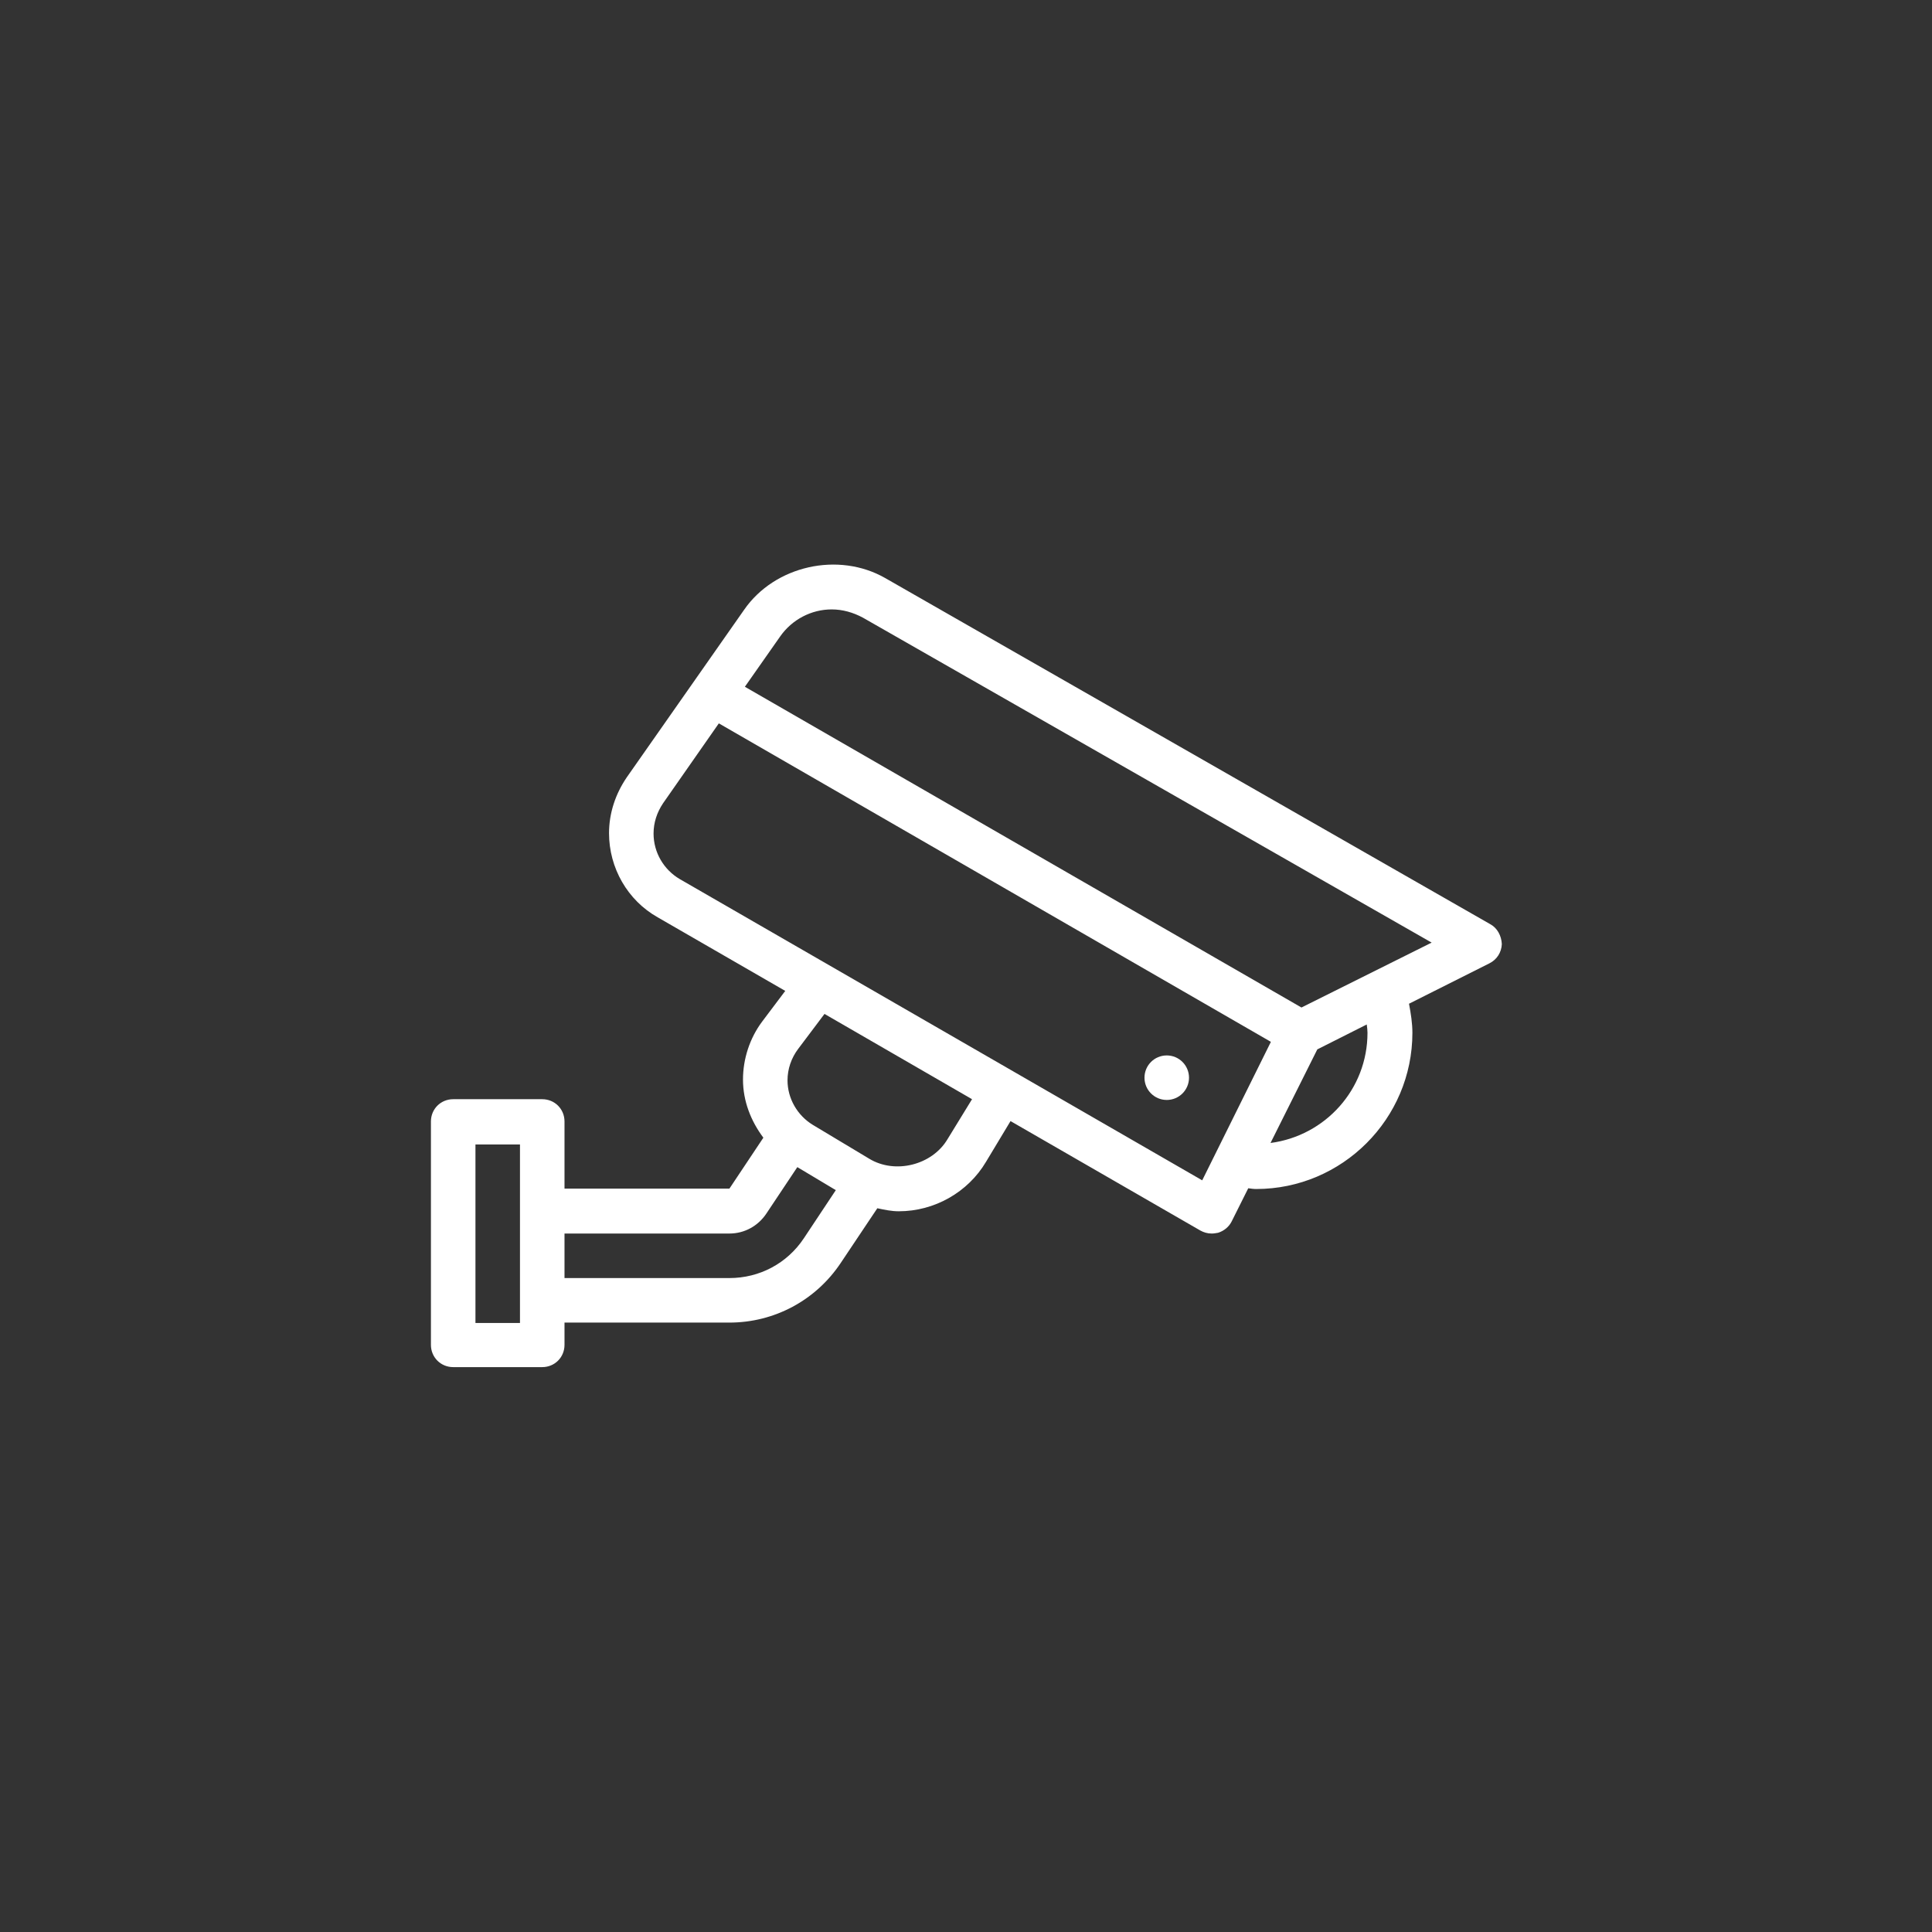 <?xml version="1.0" encoding="UTF-8"?> <!-- Generator: Adobe Illustrator 25.0.0, SVG Export Plug-In . SVG Version: 6.00 Build 0) --> <svg xmlns="http://www.w3.org/2000/svg" xmlns:xlink="http://www.w3.org/1999/xlink" id="Capa_1" x="0px" y="0px" viewBox="0 0 512 512" style="enable-background:new 0 0 512 512;" xml:space="preserve"><rect x="0" y="0" width="512" height="512" fill="#333333" stroke="none"/> <style type="text/css"> .st0{fill:#FFFFFF;} </style> <g> <g> <g> <path class="st0" d="M394.9,244.9l-160.3-91.7c-12.4-7.1-29.3-3.3-37.4,8.4L166.1,206c-3,4.4-4.7,9.5-4.7,14.8 c0,9.2,4.9,17.8,12.9,22.3l33.8,19.5l-6.1,8.1c-3.3,4.4-5.1,9.9-5.1,15.4c0,5.7,2.1,11,5.4,15.4l-9,13.5h-43.7v-17.8 c0-3.3-2.6-5.9-5.9-5.9h-23.6c-3.3,0-5.9,2.6-5.9,5.9v59.2c0,3.3,2.6,5.9,5.9,5.9h23.6c3.3,0,5.9-2.6,5.9-5.9v-5.9h43.7 c11.9,0,22.9-5.9,29.5-15.8l9.7-14.5c1.9,0.4,3.7,0.8,5.7,0.8c9.4,0,18.3-5,23.1-13.1l6.5-10.8l50.3,29c0.9,0.5,1.9,0.8,3,0.8 c0.6,0,1.1-0.1,1.7-0.2c1.6-0.5,2.9-1.6,3.6-3l4.4-8.8c0.7,0.1,1.4,0.2,2.1,0.2c22.8,0,41.4-18.6,41.4-41.4 c0-2.5-0.4-5.1-0.9-7.7l21.3-10.7c2-1,3.2-2.9,3.3-5.1C397.9,248,396.8,245.9,394.9,244.9z M137.8,350.6H126v-47.3h11.8 L137.8,350.6L137.8,350.6z M213,328.2c-4.4,6.6-11.7,10.5-19.7,10.5h-43.7v-11.8h43.7c4,0,7.6-2,9.8-5.3l8.2-12.3l10.2,6.1 L213,328.2z M251.1,301.9c-4.1,6.9-13.9,9.3-20.7,5.2l-15-9c-4.1-2.5-6.7-7-6.7-11.8c0-3,1-5.9,2.8-8.3l7-9.3l39.1,22.6 L251.1,301.9z M318.6,312.8L180.2,233c-4.3-2.5-7-7.1-7-12.1c0-2.9,0.9-5.6,2.5-8l14.8-21.2l146.3,84.4L318.6,312.8z M336.7,302.9l12.4-24.8l13.1-6.6c0.1,0.7,0.2,1.5,0.2,2.2C362.4,288.7,351.2,301,336.7,302.9z M344.9,267L197.4,182l9.4-13.4 c3.1-4.4,8.2-7.1,13.6-7.1c2.9,0,5.7,0.8,8.3,2.2l150.7,86.1L344.9,267z"></path> <circle class="st0" cx="309.2" cy="285.6" r="5.9"></circle> </g> </g> </g> </svg> 